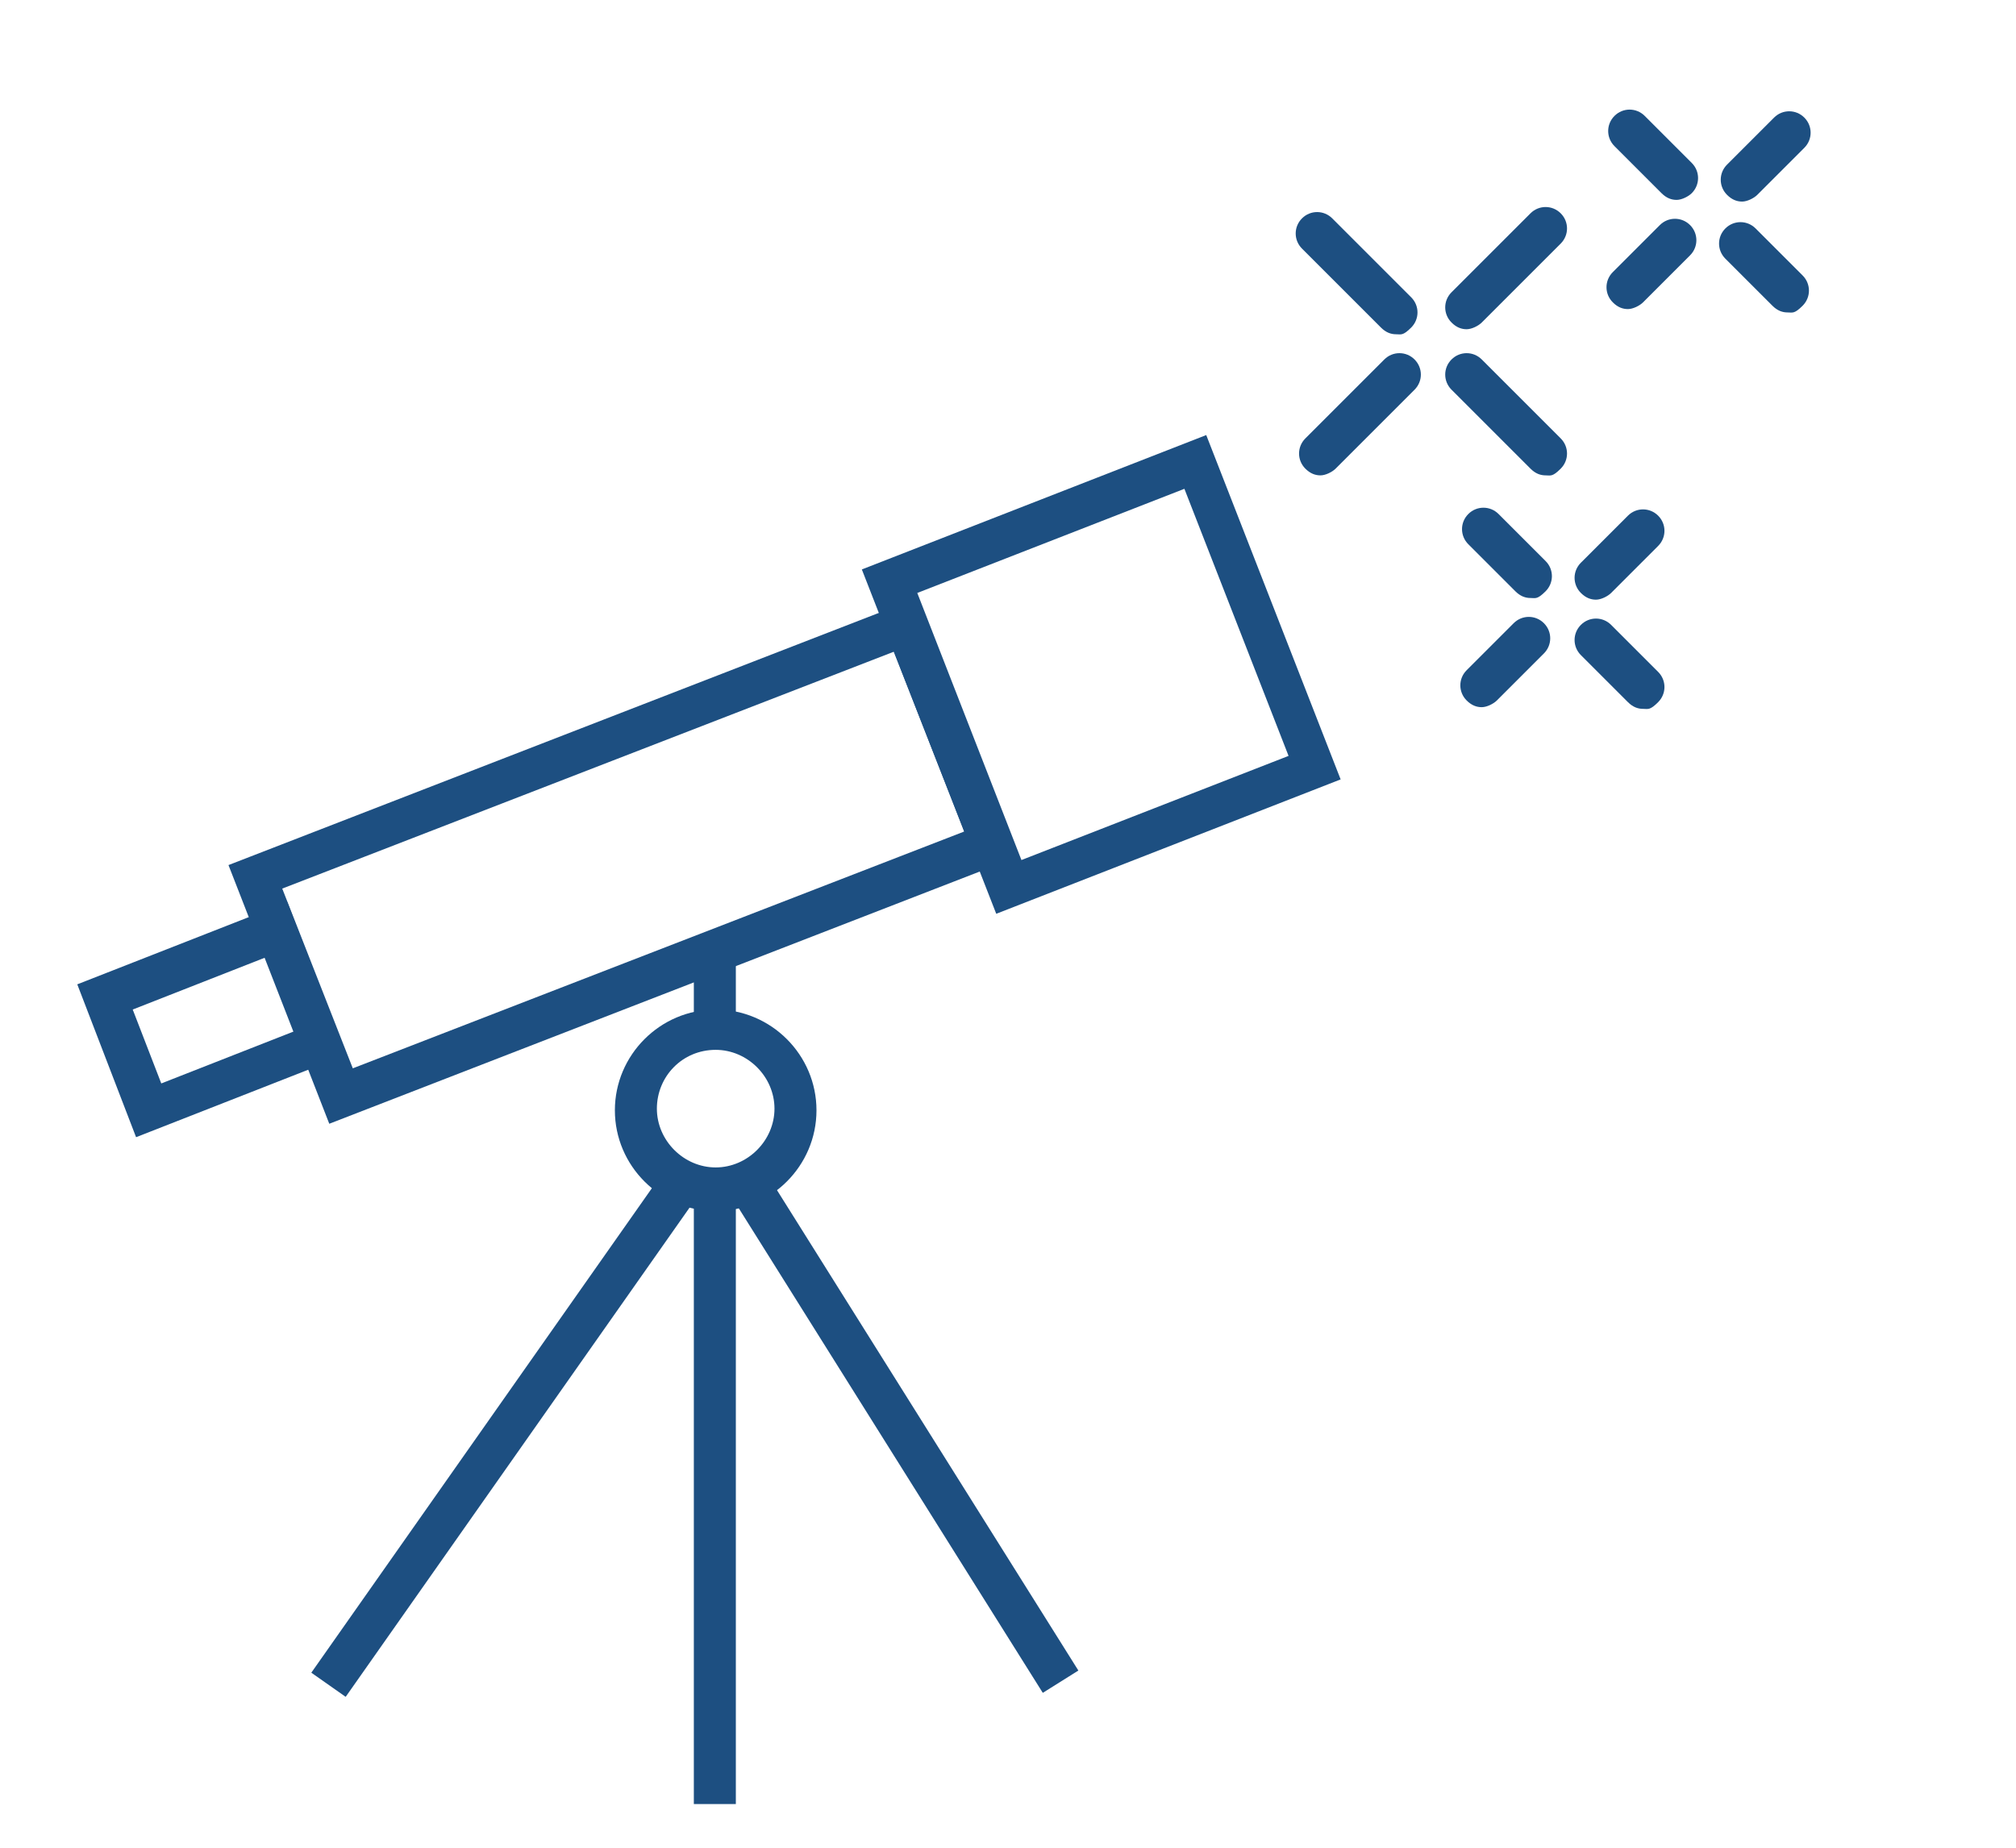 <?xml version="1.0" encoding="UTF-8"?>
<svg id="Layer_1" data-name="Layer 1" xmlns="http://www.w3.org/2000/svg" version="1.1" viewBox="0 0 120 110">
  <defs>
    <style>
      .cls-1 {
        fill: #1d4f81;
      }

      .cls-1, .cls-2 {
        stroke-width: 0px;
      }

      .cls-2 {
        fill: #fff;
      }
    </style>
  </defs>
  <path class="cls-1" d="M8.1,67.7l-3.5-9.1,12.5-4.9,3.5,9.1-12.5,4.9ZM7.9,60.1l1.7,4.4,7.9-3.1-1.7-4.4-7.9,3.1Z"/>
  <path class="cls-1" d="M19.6,66.9l-6-15.4,41-15.9,6,15.4-41,15.9ZM16.8,52.9l4.2,10.7,36.4-14.1-4.2-10.7-36.4,14.1Z"/>
  <path class="cls-1" d="M59.3,54.4l-8-20.5,20.5-8,8,20.5-20.5,8ZM54.6,35.3l6.2,15.9,15.9-6.2-6.2-15.9-15.9,6.2Z"/>
  <g>
    <line class="cls-2" x1="42.6" y1="70.9" x2="42.6" y2="107.4"/>
    <rect class="cls-1" x="41.3" y="70.9" width="2.5" height="36.5"/>
  </g>
  <g>
    <line class="cls-2" x1="40.3" y1="70.7" x2="19.6" y2="100.3"/>
    <rect class="cls-1" x="11.9" y="84.2" width="36.2" height="2.5" transform="translate(-57.2 60.9) rotate(-54.9)"/>
  </g>
  <g>
    <line class="cls-2" x1="44.7" y1="70.7" x2="63.2" y2="100.2"/>
    <rect class="cls-1" x="52.7" y="68.1" width="2.5" height="34.7" transform="translate(-37.2 41.7) rotate(-32.1)"/>
  </g>
  <path class="cls-1" d="M42.6,72.1c-3.3,0-6-2.7-6-6s2.7-6,6-6,6,2.7,6,6-2.7,6-6,6ZM42.6,62.5c-2,0-3.5,1.6-3.5,3.5s1.6,3.5,3.5,3.5,3.5-1.6,3.5-3.5-1.6-3.5-3.5-3.5Z"/>
  <rect class="cls-1" x="41.3" y="57" width="2.5" height="4.3"/>
  <path class="cls-1" d="M83.1,19.9c-.3,0-.6-.1-.9-.4l-4.7-4.7c-.5-.5-.5-1.3,0-1.8s1.3-.5,1.8,0l4.7,4.7c.5.5.5,1.3,0,1.8s-.6.4-.9.4Z"/>
  <path class="cls-1" d="M92,28.3c-.3,0-.6-.1-.9-.4l-4.7-4.7c-.5-.5-.5-1.3,0-1.8s1.3-.5,1.8,0l4.7,4.7c.5.5.5,1.3,0,1.8s-.6.4-.9.4Z"/>
  <path class="cls-1" d="M87.3,19.6c-.3,0-.6-.1-.9-.4-.5-.5-.5-1.3,0-1.8l4.7-4.7c.5-.5,1.3-.5,1.8,0s.5,1.3,0,1.8l-4.7,4.7c-.2.2-.6.4-.9.4Z"/>
  <path class="cls-1" d="M78.6,28.3c-.3,0-.6-.1-.9-.4-.5-.5-.5-1.3,0-1.8l4.7-4.7c.5-.5,1.3-.5,1.8,0,.5.5.5,1.3,0,1.8l-4.7,4.7c-.2.2-.6.4-.9.4Z"/>
  <path class="cls-1" d="M91.1,35.6c-.3,0-.6-.1-.9-.4l-2.8-2.8c-.5-.5-.5-1.3,0-1.8s1.3-.5,1.8,0l2.8,2.8c.5.5.5,1.3,0,1.8s-.6.4-.9.4Z"/>
  <path class="cls-1" d="M97.8,42.2c-.3,0-.6-.1-.9-.4l-2.8-2.8c-.5-.5-.5-1.3,0-1.8s1.3-.5,1.8,0l2.8,2.8c.5.5.5,1.3,0,1.8s-.6.4-.9.4Z"/>
  <path class="cls-1" d="M95,35.7c-.3,0-.6-.1-.9-.4-.5-.5-.5-1.3,0-1.8l2.8-2.8c.5-.5,1.3-.5,1.8,0s.5,1.3,0,1.8l-2.8,2.8c-.2.2-.6.4-.9.4Z"/>
  <path class="cls-1" d="M88.2,42.1c-.3,0-.6-.1-.9-.4-.5-.5-.5-1.3,0-1.8l2.8-2.8c.5-.5,1.3-.5,1.8,0s.5,1.3,0,1.8l-2.8,2.8c-.2.2-.6.4-.9.4Z"/>
  <path class="cls-1" d="M99.8,11.9c-.3,0-.6-.1-.9-.4l-2.8-2.8c-.5-.5-.5-1.3,0-1.8.5-.5,1.3-.5,1.8,0l2.8,2.8c.5.5.5,1.3,0,1.8-.2.2-.6.4-.9.4Z"/>
  <path class="cls-1" d="M106.4,18.6c-.3,0-.6-.1-.9-.4l-2.8-2.8c-.5-.5-.5-1.3,0-1.8s1.3-.5,1.8,0l2.8,2.8c.5.5.5,1.3,0,1.8s-.6.4-.9.4Z"/>
  <path class="cls-1" d="M103.7,12c-.3,0-.6-.1-.9-.4-.5-.5-.5-1.3,0-1.8l2.8-2.8c.5-.5,1.3-.5,1.8,0s.5,1.3,0,1.8l-2.8,2.8c-.2.2-.6.4-.9.4Z"/>
  <path class="cls-1" d="M96.9,18.4c-.3,0-.6-.1-.9-.4-.5-.5-.5-1.3,0-1.8l2.8-2.8c.5-.5,1.3-.5,1.8,0s.5,1.3,0,1.8l-2.8,2.8c-.2.2-.6.4-.9.4Z"/>
</svg>